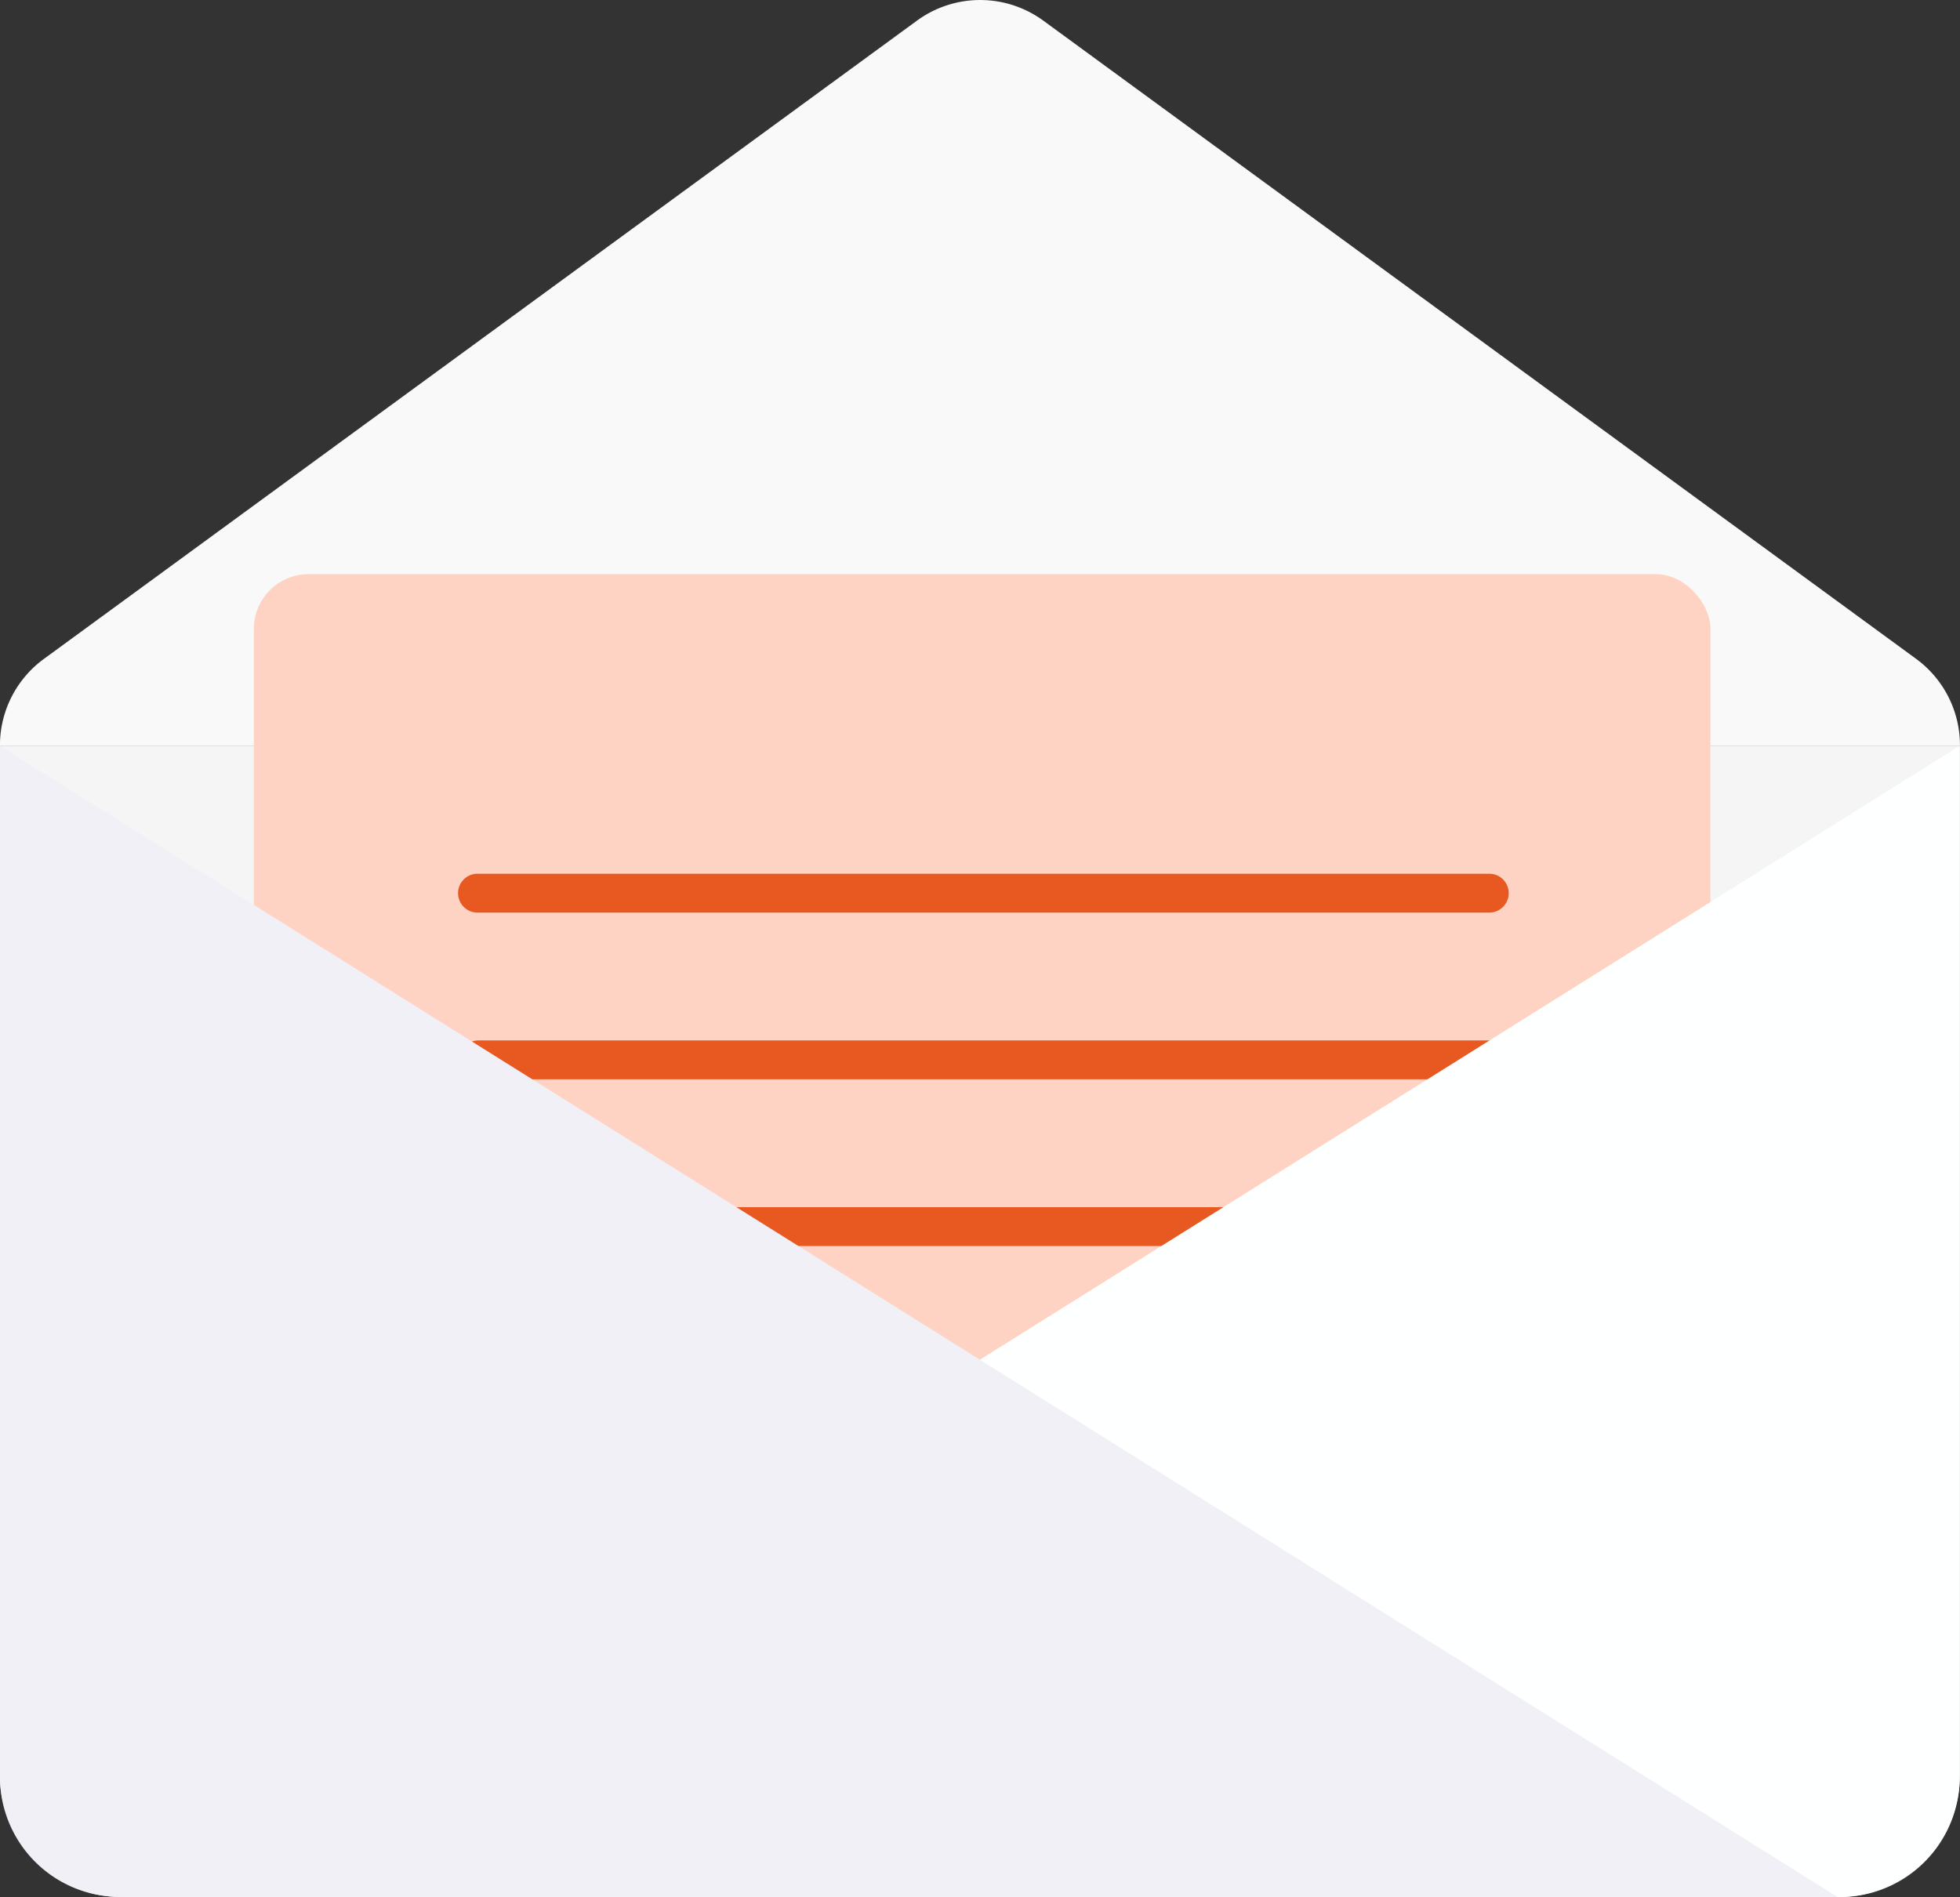 <svg xmlns="http://www.w3.org/2000/svg" width="42.453" height="41.096" viewBox="0 0 42.453 41.096">
  <rect x="0" y="0" width="42.453" height="41.096" fill="#333333" stroke="none"/>
  <g id="Group_9305" data-name="Group 9305" transform="translate(0)">
    <path id="Path_9667" data-name="Path 9667" d="M550,170.921v22.292a2.647,2.647,0,0,0,2.647,2.647h37.158a2.647,2.647,0,0,0,2.647-2.647V170.921Z" transform="translate(-550.001 -154.764)" fill="#f5f5f5"/>
    <path id="Path_9668" data-name="Path 9668" d="M591.5,162.122,572.6,148.3a2.319,2.319,0,0,0-2.739,0l-18.905,13.823A2.319,2.319,0,0,0,550,164v.014h42.453V164A2.32,2.32,0,0,0,591.5,162.122Z" transform="translate(-550.001 -147.852)" fill="#f9f9f9"/>
    <rect id="Rectangle_2264" data-name="Rectangle 2264" width="31.55" height="25.279" rx="1.185" transform="translate(5.498 12.438)" fill="#fed3c3"/>
    <g id="Group_9304" data-name="Group 9304" transform="translate(9.942 18.928)">
      <path id="Path_9669" data-name="Path 9669" d="M564.617,175.718h21.915a.421.421,0,0,0,0-.841H564.617a.421.421,0,1,0,0,.841Z" transform="translate(-564.196 -174.877)" fill="#e85922"/>
      <path id="Path_9670" data-name="Path 9670" d="M586.532,180.033H564.617a.421.421,0,0,0,0,.842h21.915a.421.421,0,0,0,0-.842Z" transform="translate(-564.196 -176.422)" fill="#e85922"/>
      <path id="Path_9671" data-name="Path 9671" d="M586.532,185.19H564.617a.421.421,0,1,0,0,.841h21.915a.421.421,0,0,0,0-.841Z" transform="translate(-564.196 -177.967)" fill="#e85922"/>
    </g>
    <path id="Path_9672" data-name="Path 9672" d="M553.781,195.86h37.2a2.6,2.6,0,0,0,2.6-2.6V170.921Z" transform="translate(-551.134 -154.764)" fill="#feffff"/>
    <path id="Path_9673" data-name="Path 9673" d="M550,170.921v22.336a2.6,2.6,0,0,0,2.6,2.6h37.2Z" transform="translate(-550.001 -154.764)" fill="#f2f0f7"/>
  </g>
</svg>
